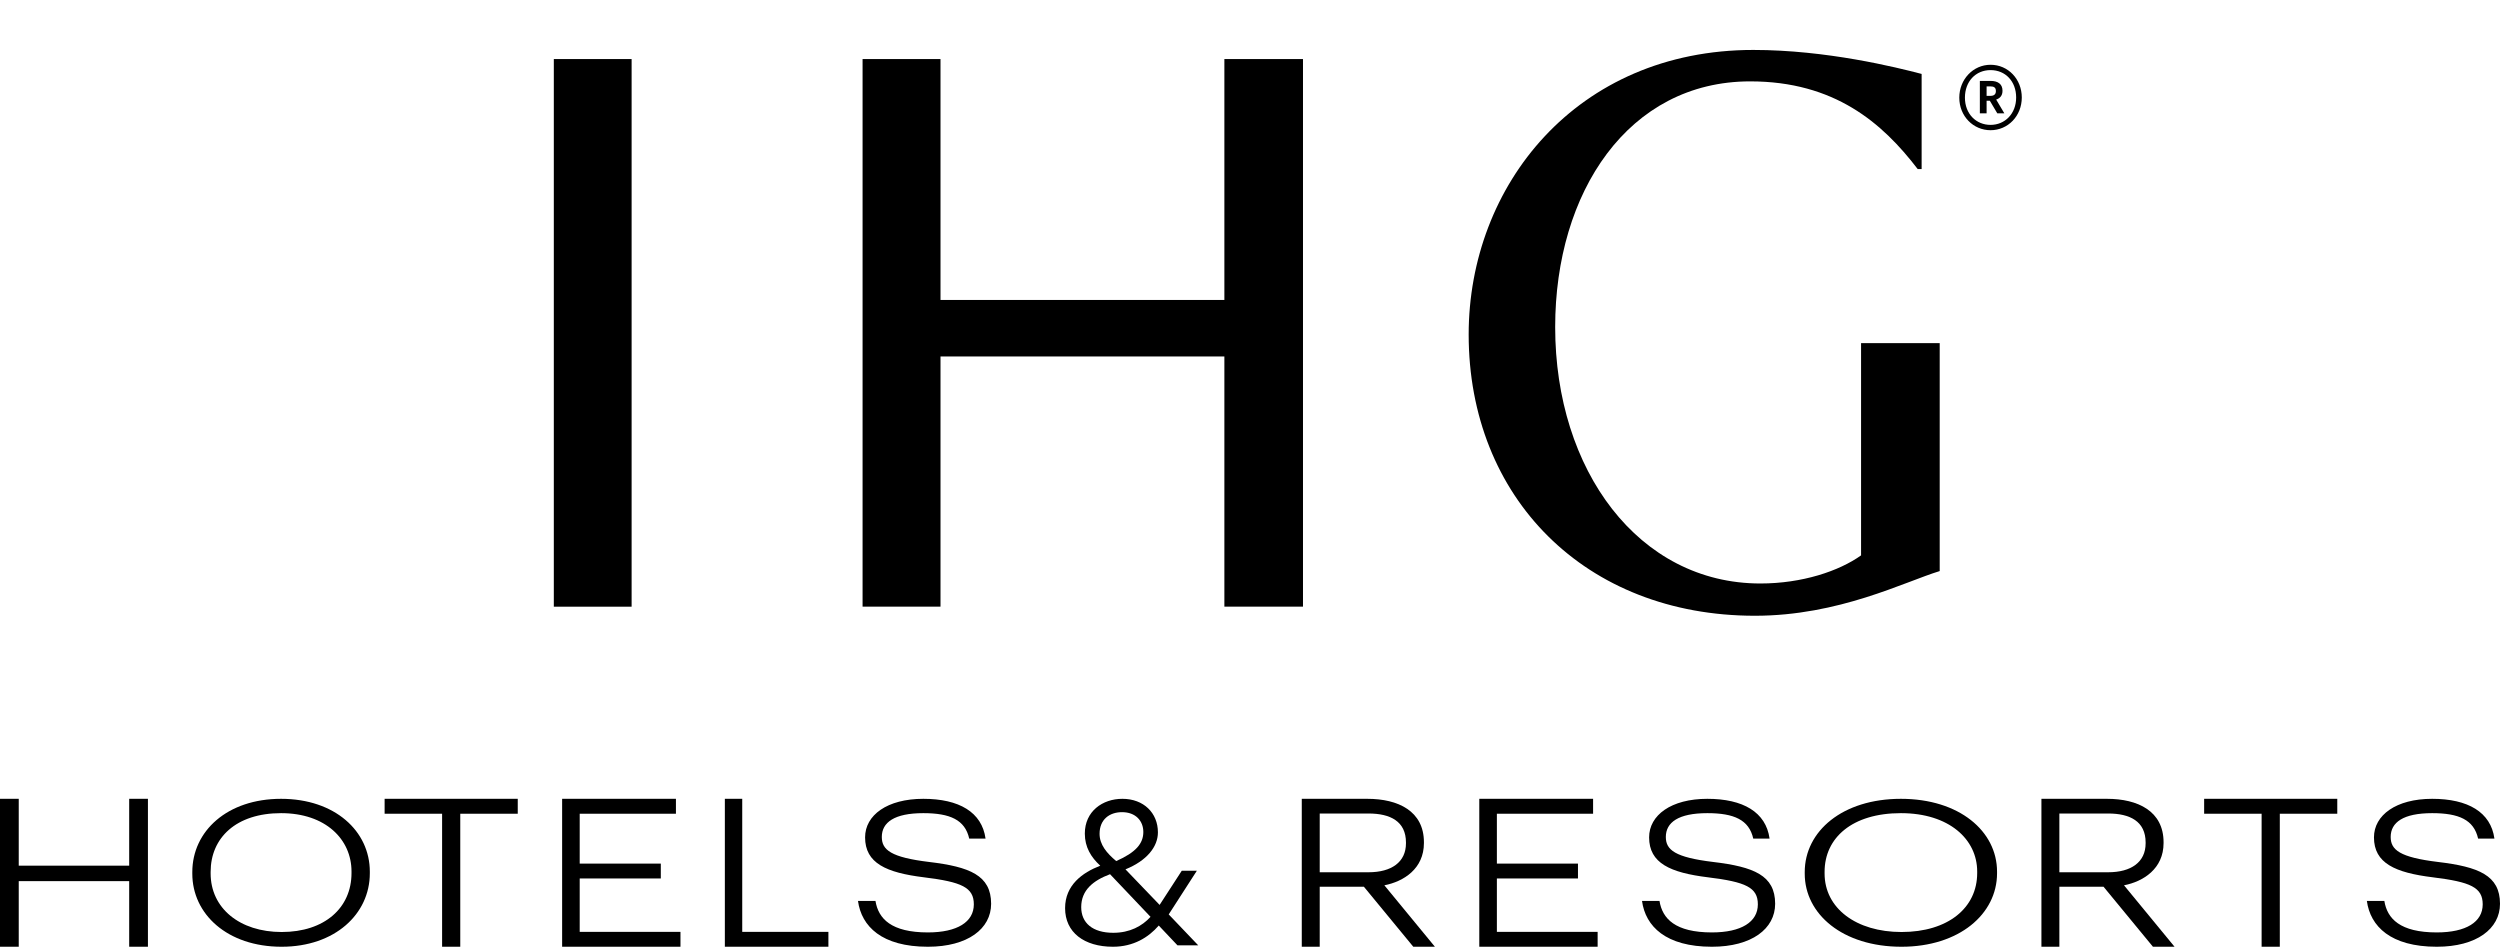 <?xml version="1.0" encoding="UTF-8"?>
<svg xmlns="http://www.w3.org/2000/svg" width="169" height="64" viewBox="0 0 169 64" fill="none">
  <path d="M88.082 3.992H82.768V20.277H63.578V3.992H58.31V41.009H63.578V24.097H82.768V41.009H88.082V3.992Z" fill="black"></path>
  <path d="M42.697 3.992H37.438V41.012H42.697V3.992Z" fill="black"></path>
  <path d="M125.808 23.195V37.544C124.32 38.606 121.822 39.444 119.004 39.444C110.765 39.444 105.13 31.783 105.13 22.109C105.13 12.994 110.073 5.501 118.313 5.501C124.001 5.501 127.244 8.297 129.636 11.429H129.902V4.998C128.2 4.551 123.469 3.376 118.526 3.376C106.565 3.376 99.282 12.547 99.282 22.613C99.282 33.628 107.15 41.625 118.632 41.625C124.32 41.625 128.732 39.333 131.124 38.605V23.195H125.808V23.195Z" fill="black"></path>
  <path d="M132.448 6.601C132.448 5.37 133.381 4.379 134.561 4.379C135.759 4.379 136.673 5.359 136.673 6.59C136.673 7.842 135.74 8.802 134.561 8.802C133.39 8.802 132.448 7.852 132.448 6.601ZM136.292 6.59C136.292 5.5 135.569 4.739 134.561 4.739C133.552 4.739 132.829 5.51 132.829 6.601C132.829 7.702 133.59 8.442 134.561 8.442C135.54 8.442 136.292 7.682 136.292 6.59ZM133.838 5.47H134.57C135.055 5.47 135.369 5.68 135.369 6.13V6.14C135.369 6.471 135.188 6.65 134.941 6.731L135.493 7.661H135.017L134.513 6.811H134.294V7.661H133.838V5.47ZM134.561 6.48C134.798 6.48 134.922 6.37 134.922 6.16V6.151C134.922 5.92 134.789 5.84 134.561 5.84H134.294V6.48H134.561Z" fill="black"></path>
  <path d="M0 54H1.267V58.517H8.733V54H10V64H8.733V59.566H1.267V64H0V54Z" fill="black"></path>
  <path d="M13 59.062V58.952C13 56.183 15.362 54 19 54C22.638 54 25 56.183 25 58.925V59.034C25 61.79 22.638 64 19.038 64C15.362 64 13 61.79 13 59.062ZM23.762 59.021V58.911C23.762 56.742 22.013 54.969 19 54.969C15.962 54.969 14.239 56.633 14.239 58.939V59.048C14.239 61.394 16.204 63.004 19.039 63.004C21.949 63.004 23.762 61.367 23.762 59.021Z" fill="black"></path>
  <path d="M29.886 55.007H26V54H35V55.007H31.114V64H29.886V55.007Z" fill="black"></path>
  <path d="M38 54H45.693V55.007H39.188V58.378H44.671V59.385H39.188V62.993H46V64H38V54Z" fill="black"></path>
  <path d="M49 54H50.175V62.993H56V64H49V54Z" fill="black"></path>
  <path d="M58 60.904H59.182C59.377 62.104 60.247 63.032 62.727 63.032C64.714 63.032 65.831 62.322 65.831 61.135C65.831 59.989 65.013 59.621 62.468 59.307C59.909 58.993 58.48 58.352 58.48 56.606C58.48 55.105 59.974 54 62.416 54C64.831 54 66.377 54.9 66.623 56.688H65.519C65.234 55.419 64.221 54.969 62.416 54.969C60.455 54.969 59.61 55.596 59.61 56.578C59.61 57.452 60.221 57.956 62.818 58.27C65.546 58.597 67 59.17 67 61.094C67 62.786 65.416 64 62.727 64C59.61 64.001 58.234 62.623 58 60.904Z" fill="black"></path>
  <path d="M88 54H92.435C94.509 54 96.257 54.825 96.257 56.937V56.993C96.257 58.727 94.887 59.594 93.583 59.846L97 64H95.539L92.2 59.944H89.213V64H88L88 54ZM92.513 58.965C94.065 58.965 95.043 58.28 95.043 57.007V56.951C95.043 55.525 93.987 54.993 92.513 54.993H89.213V58.965H92.513Z" fill="black"></path>
  <path d="M100 54H107.693V55.007H101.189V58.378H106.671V59.385H101.189V62.993H108V64H100V54Z" fill="black"></path>
  <path d="M111 60.904H112.182C112.376 62.104 113.247 63.032 115.727 63.032C117.714 63.032 118.831 62.322 118.831 61.135C118.831 59.989 118.013 59.621 115.467 59.307C112.909 58.993 111.48 58.352 111.48 56.606C111.48 55.105 112.974 54 115.415 54C117.831 54 119.377 54.9 119.623 56.688H118.52C118.234 55.419 117.221 54.969 115.416 54.969C113.455 54.969 112.61 55.596 112.61 56.578C112.61 57.452 113.221 57.956 115.818 58.27C118.546 58.597 120 59.17 120 61.094C120 62.786 118.416 64 115.727 64C112.61 64 111.234 62.623 111 60.904Z" fill="black"></path>
  <path d="M122 59.062V58.952C122 56.183 124.558 54 128.5 54C132.442 54 135 56.183 135 58.925V59.034C135 61.79 132.441 64 128.541 64C124.558 64 122 61.79 122 59.062ZM133.658 59.021V58.911C133.658 56.742 131.764 54.969 128.5 54.969C125.209 54.969 123.342 56.633 123.342 58.939V59.048C123.342 61.394 125.471 63.004 128.542 63.004C131.695 63.004 133.658 61.367 133.658 59.021Z" fill="black"></path>
  <path d="M138 54H142.435C144.509 54 146.257 54.825 146.257 56.937V56.993C146.257 58.727 144.887 59.594 143.583 59.846L147 64H145.539L142.2 59.944H139.213V64H138V54H138ZM142.513 58.965C144.065 58.965 145.044 58.28 145.044 57.007V56.951C145.044 55.525 143.987 54.993 142.513 54.993H139.213V58.965H142.513Z" fill="black"></path>
  <path d="M152.885 55.007H149V54H158V55.007H154.115V64H152.885V55.007Z" fill="black"></path>
  <path d="M160 60.904H161.182C161.376 62.104 162.247 63.032 164.727 63.032C166.714 63.032 167.831 62.322 167.831 61.135C167.831 59.989 167.013 59.621 164.467 59.307C161.909 58.993 160.48 58.352 160.48 56.606C160.48 55.105 161.974 54 164.415 54C166.831 54 168.377 54.9 168.623 56.688H167.52C167.234 55.419 166.221 54.969 164.416 54.969C162.455 54.969 161.61 55.596 161.61 56.578C161.61 57.452 162.221 57.956 164.818 58.27C167.546 58.597 169 59.17 169 61.094C169 62.786 167.416 64 164.727 64C161.61 64 160.234 62.623 160 60.904Z" fill="black"></path>
  <path d="M78.332 62.566C77.637 63.372 76.616 64 75.236 64C73.287 64 72 63.03 72 61.391C72 59.833 73.171 58.986 74.378 58.522C73.751 57.948 73.334 57.265 73.334 56.35C73.334 54.847 74.528 54 75.874 54C77.312 54 78.275 54.956 78.275 56.268C78.275 57.238 77.532 58.18 76.082 58.768L78.39 61.172L79.887 58.863H80.907L79.005 61.814L81 63.904H79.597L78.332 62.566ZM75.259 63.057C76.373 63.057 77.207 62.607 77.776 61.978L75.039 59.096C73.914 59.519 73.09 60.161 73.09 61.322C73.09 62.388 73.856 63.057 75.259 63.057ZM75.456 58.208C76.79 57.62 77.289 57.019 77.289 56.241C77.289 55.489 76.767 54.902 75.85 54.902C75.004 54.902 74.331 55.394 74.331 56.364C74.331 57.101 74.818 57.675 75.456 58.208Z" fill="black"></path>
</svg>
